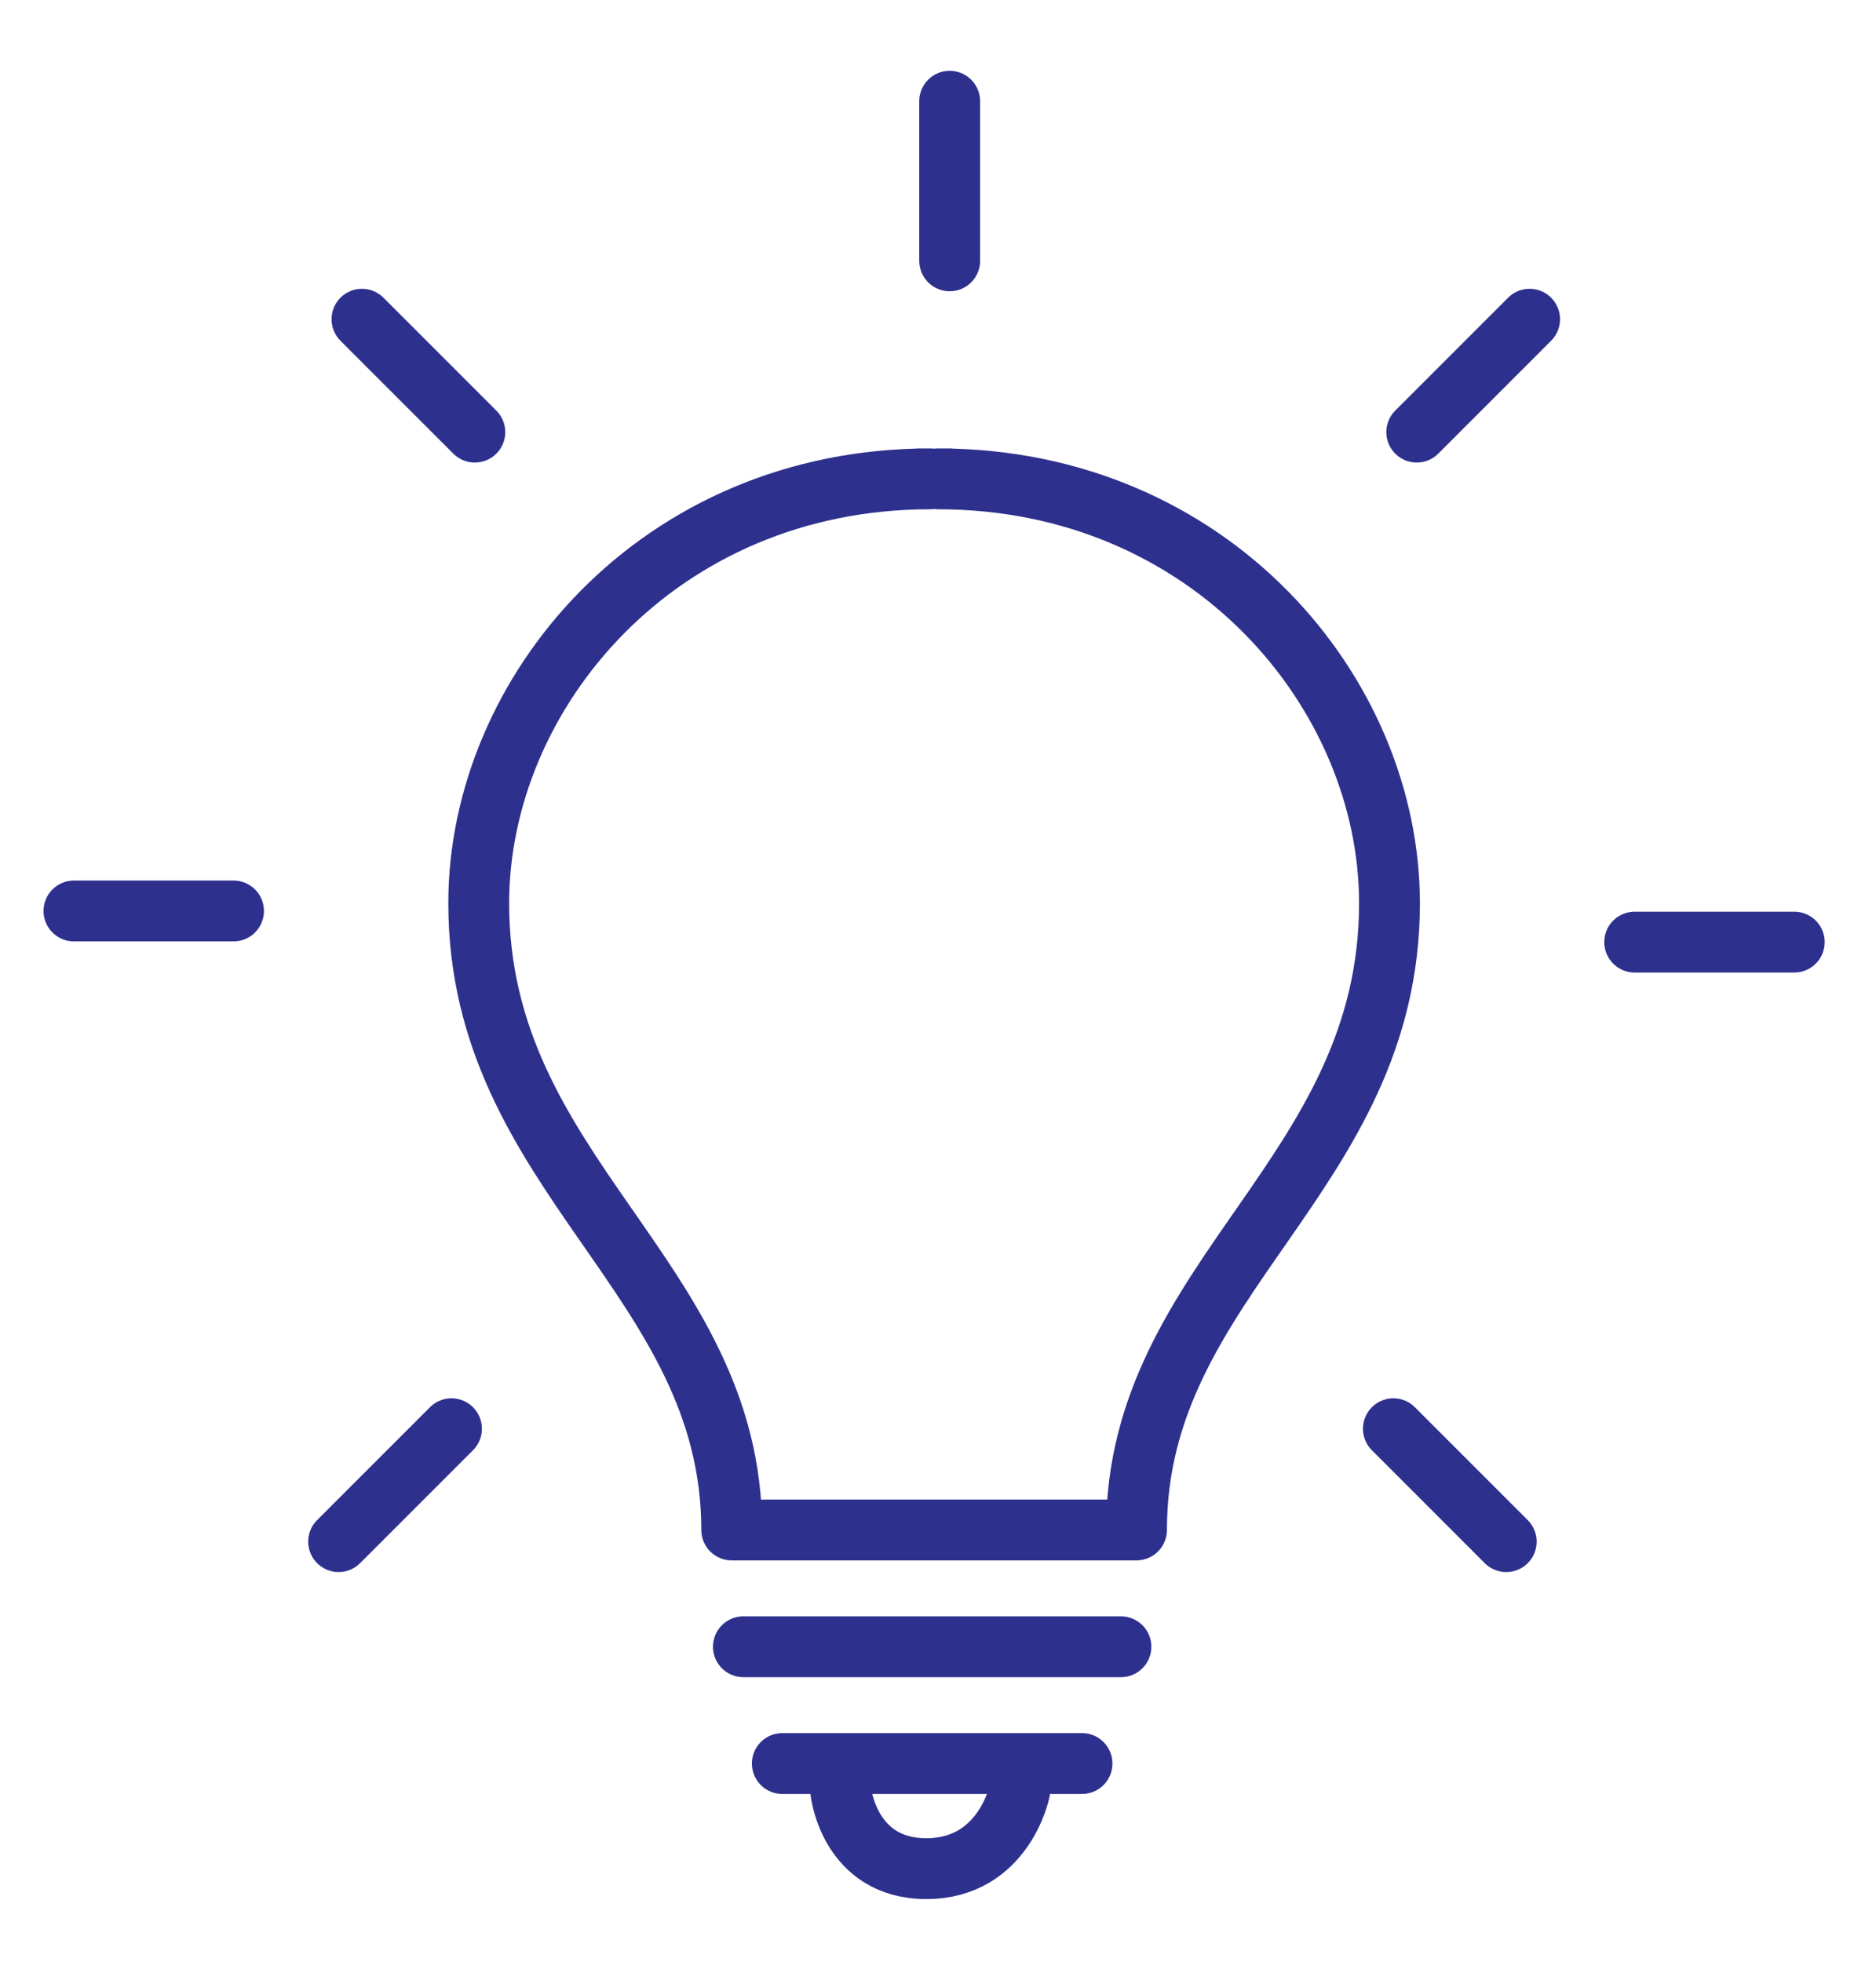 <?xml version="1.0" encoding="utf-8"?>
<!-- Generator: Adobe Illustrator 27.0.1, SVG Export Plug-In . SVG Version: 6.00 Build 0)  -->
<svg version="1.1" id="Layer_1" xmlns="http://www.w3.org/2000/svg" xmlns:xlink="http://www.w3.org/1999/xlink" x="0px" y="0px"
	 viewBox="0 0 48.2 50.4" style="enable-background:new 0 0 48.2 50.4;" xml:space="preserve">
<style type="text/css">
	.st0{fill:none;stroke:#2E308E;stroke-width:1.563;stroke-linecap:round;stroke-linejoin:round;}
</style>
<line class="st0" x1="24.4" y1="2.6" x2="24.4" y2="6.7"/>
<line class="st0" x1="39.3" y1="8.2" x2="36.4" y2="11.1"/>
<line class="st0" x1="46.1" y1="24.2" x2="42" y2="24.2"/>
<line class="st0" x1="38.7" y1="39.6" x2="35.8" y2="36.7"/>
<line class="st0" x1="9.3" y1="8.2" x2="12.2" y2="11.1"/>
<line class="st0" x1="1.9" y1="23.4" x2="6" y2="23.4"/>
<line class="st0" x1="8.7" y1="39.6" x2="11.6" y2="36.7"/>
<path class="st0" d="M24.4,12.3h-0.3c7,0,11.6,5.5,11.6,10.9c0,7-6.5,9.6-6.5,16.1H18.8c0-6.5-6.5-9.1-6.5-16.1
	c0-5.4,4.6-10.9,11.6-10.9h-0.3"/>
<path class="st0" d="M21.6,46c0,0,0.2,2,2.2,2c2,0,2.4-2,2.4-2"/>
<line class="st0" x1="28.8" y1="42.3" x2="19.1" y2="42.3"/>
<line class="st0" x1="27.8" y1="45.3" x2="20.1" y2="45.3"/>
</svg>
